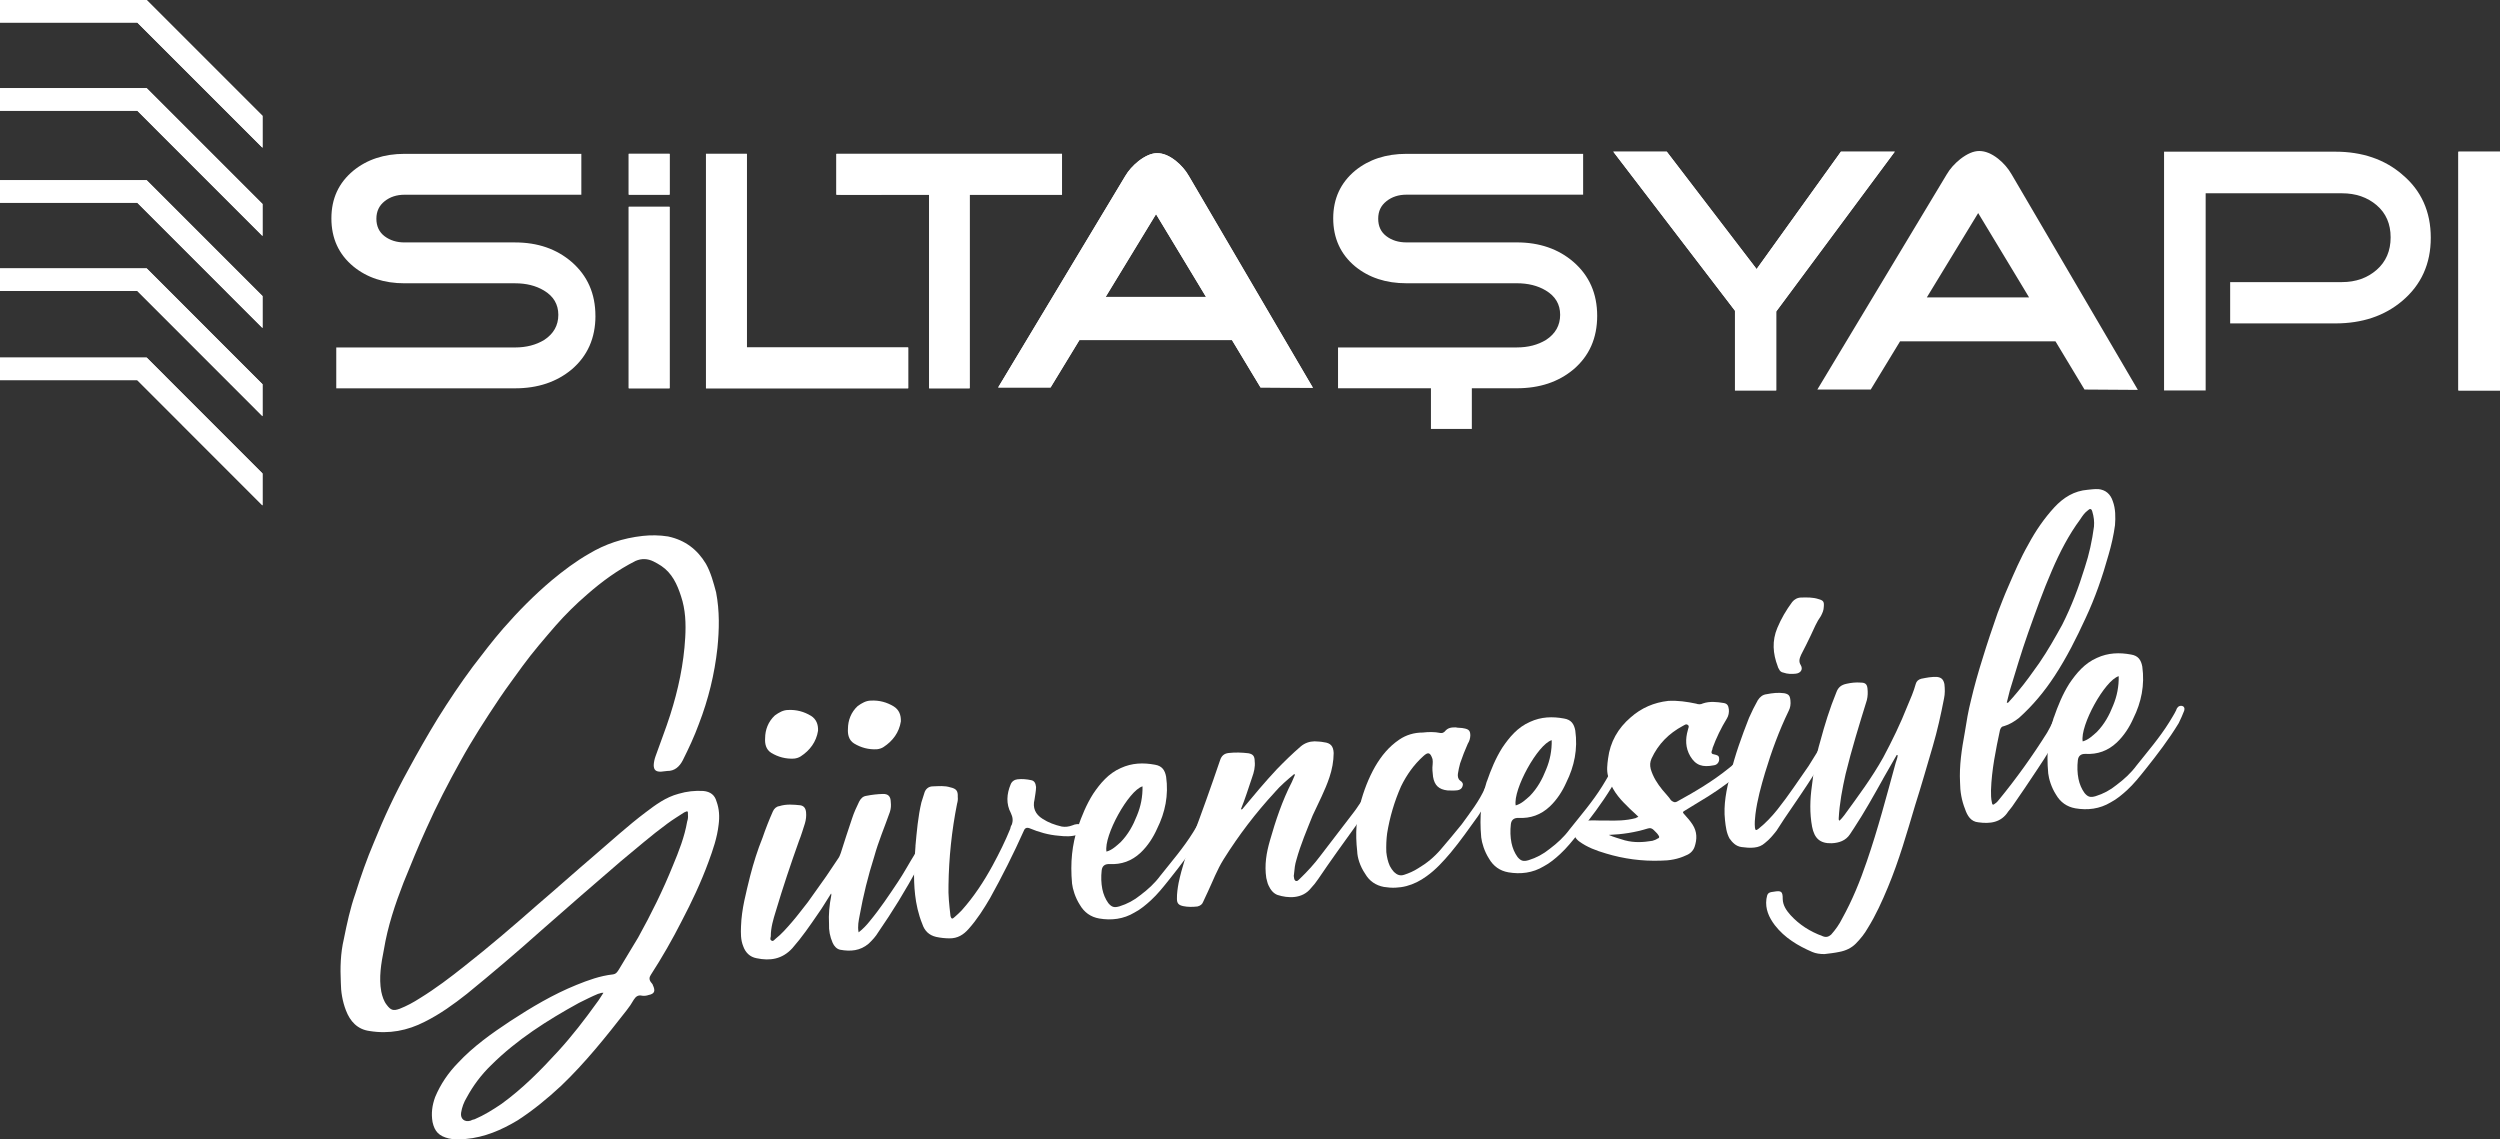 <?xml version="1.0" encoding="UTF-8"?>
<svg id="Layer_1" data-name="Layer 1" xmlns="http://www.w3.org/2000/svg" viewBox="0 0 841.89 383.73">
  <rect x="0" y="0" width="841.89" height="383.73" fill="#333333" stroke="none"/>
  <defs>
    <style>
      .cls-1 {
        fill: #fff;
      }
    </style>
  </defs>
  <path class="cls-1" d="M201.42,334.68c-2.22.92-4.26,1.98-6.47,3.06-10.63,5.85-20.86,12.32-29.53,20.94-3.3,3.19-6.04,6.83-8.24,10.89-.98,1.61-1.62,3.34-1.91,5.2-.27,2.03,1.2,3.19,3.13,2.64.47-.22.95-.44,1.44-.5,3.17-1.35,6.11-3.18,9.05-5.17,7.07-5.12,13.18-11.29,19.1-17.77,4.72-5.18,8.93-10.64,12.95-16.24.87-1.1,1.42-2.16,2.28-3.41-.84-.07-1.29.31-1.79.36M225.07,180.68c5.62,1.2,9.79,4.38,12.67,9.21,1.66,2.96,2.54,6.35,3.41,9.58,1.21,6.34,1.07,12.5.45,18.72-.98,8.91-3.04,17.29-6.25,25.62-1.52,4.15-3.39,8.19-5.43,12.24-1.09,2.11-2.74,3.63-5.24,3.58-.82.1-1.48.17-2.14.24-1.66.02-2.39-.56-2.4-2.22.05-1.01.27-2.03.65-3.07,1.63-4.67,3.44-9.19,4.91-13.84,2.7-8.45,4.55-17.13,5.05-25.99.28-4.85.09-9.48-1.41-13.96-1.29-4.01-3.04-7.8-6.64-10.21-.9-.56-1.79-1.13-2.67-1.53-1.94-.94-3.94-1.05-6-.15-5.97,3-11.34,6.93-16.33,11.31-3.78,3.25-7.37,6.81-10.61,10.5-3.82,4.42-7.64,8.84-11.09,13.55-2.59,3.61-5.33,7.24-7.75,10.84-4.69,7.01-9.22,14-13.21,21.26-4.15,7.44-7.96,14.85-11.41,22.55-2.8,6.13-5.26,12.22-7.74,18.32-2.83,7.29-5.32,14.72-6.6,22.5-.95,4.76-1.75,9.5-.89,14.22.35,1.62.86,3.22,1.83,4.44,1.37,1.84,2.23,2.08,4.31,1.34,2.39-.93,4.74-2.2,6.9-3.6,5.28-3.25,10.18-6.96,15.05-10.84,8.39-6.59,16.42-13.48,24.43-20.53,6.52-5.56,12.85-11.25,19.37-16.81,5.6-4.78,11.17-9.9,17.15-14.4,3.36-2.54,6.73-5.08,11.09-6.24,2.73-.81,5.53-1.12,8.37-.94,2.36.23,3.81,1.4,4.38,3.49.95,2.55,1.08,5.19.72,7.89-.5,4.37-1.88,8.35-3.41,12.51-2.54,6.93-5.62,13.43-9.04,19.96-3.13,6.17-6.59,12.21-10.41,18.12-.57.84-.54,1.67.11,2.48.21.32.57.61.61.94.88,1.89.66,2.91-1.45,3.32-.64.24-1.46.33-2.13.24-1.37-.34-2.14.24-2.84,1.32-.69,1.24-1.55,2.5-2.42,3.59-6.96,8.93-13.95,17.69-22.05,25.42-4.66,4.34-9.38,8.2-14.63,11.62-5.45,3.27-11.15,5.74-17.57,6.3-1.8.2-3.79.26-5.67-.19-3.24-.8-4.74-2.29-5.44-5.53-.5-2.94-.13-5.63.88-8.41,1.83-4.36,4.4-8.14,7.67-11.49,5.19-5.57,11.34-9.92,17.68-14.12,7.12-4.63,14.28-8.92,22.22-12.14,3.97-1.61,7.96-3.06,12.22-3.54,1.15-.13,1.57-.84,2.13-1.74,2.09-3.56,4.34-7.13,6.44-10.69,4.41-7.97,8.34-15.9,11.71-24.25,1.96-4.71,3.9-9.58,4.8-14.83.26-.7.33-1.54.26-2.19.02-1.33,0-1.49-1.26-.86-1.86,1.21-3.87,2.43-5.71,3.8-5.37,3.93-10.36,8.32-15.53,12.56-8.94,7.65-17.86,15.47-26.78,23.29-8.3,7.42-16.64,14.51-25.16,21.45-4.42,3.49-9.03,6.83-14.22,9.41-5.8,2.98-11.99,4.18-18.59,3.1-4.05-.54-6.52-3.25-7.92-6.92-1.17-3.02-1.71-6.28-1.73-9.44-.23-4.96-.11-9.79,1.01-14.57,1.06-5.27,2.15-10.38,3.91-15.39,1.83-5.86,3.84-11.57,6.21-17.15,3.38-8.36,7.12-16.42,11.53-24.39,3.16-5.84,6.49-11.7,9.99-17.41,3.8-6.08,7.64-11.83,11.82-17.45,3.33-4.36,6.66-8.73,10.18-12.78,5.15-5.9,10.52-11.32,16.43-16.31,3.95-3.27,8.09-6.39,12.46-8.88,5.44-3.27,11.36-5.27,18.09-6.03,2.63-.29,5.62-.3,8.66.19"/>
  <path class="cls-1" d="M300.97,237.89c1.79,1.12,2.48,2.87,2.4,5.05-.58,3.72-2.74,6.62-5.84,8.63-.61.41-1.41.66-2.23.75-2.81.15-5.38-.55-7.7-1.96-1.79-1.13-2.17-3.08-2.05-4.92.01-2.82,1.03-5.6,3.29-7.68,1.38-.98,2.78-1.81,4.44-1.83,2.81-.15,5.38.55,7.69,1.96M273.09,241.04c1.79,1.13,2.48,2.88,2.39,5.05-.58,3.72-2.74,6.62-5.84,8.63-.61.4-1.42.66-2.24.75-2.81.15-5.38-.55-7.69-1.95-1.79-1.13-2.18-3.08-2.05-4.92.01-2.82,1.03-5.59,3.29-7.68,1.38-.99,2.79-1.81,4.44-1.83,2.81-.15,5.38.56,7.7,1.96M292.86,310.24c3.51-4.22,6.49-8.71,9.48-13.19,1.85-2.7,4.05-6.77,5.74-9.45.42-.71,1-1.45,1.99-1.55.49-.05,1.15-.13,1.53.33s.12.98-.16,1.51c-.69,1.24-1.22,2.47-2.07,3.72-4.53,8.48-8.89,15.45-13.6,22.3-.83,1.42-2.02,2.71-3.22,3.85-2.88,2.48-6.18,2.69-9.57,2.08-1.18-.2-2.13-1.26-2.59-2.36-.9-2.06-1.31-4.18-1.21-6.35-.19-3.13.12-6.33.75-9.56-.02-.16.11-.51-.07-.66-1.42,2.16-2.8,4.64-4.38,6.81-2.71,3.96-5.42,7.92-8.66,11.6-3.4,3.71-7.48,4.34-12.08,3.36-2.2-.41-3.7-1.91-4.44-3.98-.91-2.22-.84-4.55-.76-6.73.18-5.83,1.71-11.32,3.07-16.95,1.15-4.45,2.5-8.76,4.19-12.93,1-2.94,2.16-5.89,3.48-8.87.4-.88,1.15-1.63,2.13-1.74,2.4-.77,4.76-.53,7.11-.3,1.18.2,1.77.96,1.92,2.28.15,1.31-.03,2.66-.39,3.86-.62,1.9-1.21,3.96-1.99,5.88-2.78,7.78-5.39,15.56-7.8,23.64-.85,2.75-1.7,5.51-1.69,8.49-.11.51-.36,1.2.33,1.46.53.27.8-.26,1.26-.64,1.99-1.55,3.75-3.58,5.51-5.61,1.91-2.2,3.64-4.56,5.39-6.75,2-2.88,4.17-5.79,6.16-8.67,1.28-1.97,2.71-3.96,3.98-5.93.43-.55.69-1.24.94-1.94,1.23-3.8,2.45-7.75,3.83-11.73.62-1.89,1.41-3.64,2.36-5.58.55-1.06,1.29-1.8,2.44-1.94,1.79-.36,3.75-.59,5.57-.63,1.83-.04,2.59.87,2.63,2.7.13,1.15.08,2.15-.29,3.35-1.76,5.02-3.87,9.91-5.28,15.05-2.08,6.55-3.68,13.04-4.91,19.83-.31,1.69-.76,3.57-.35,5.68,1.52-1.17,2.71-2.47,3.73-3.74"/>
  <path class="cls-1" d="M308.28,284.91c.45-4.86.87-9.9,2-14.68.38-1.04.6-2.06.98-3.1.35-1.37,1.4-2.32,2.9-2.32,1.99-.06,3.95-.28,5.85.33,2.04.44,2.62,1.2,2.52,3.21.09.82,0,1.49-.24,2.35-1.8,9.01-2.75,18.25-2.88,27.41-.12,3.33.25,6.61.62,9.9.02.16.04.33.05.49.27.97.63,1.09,1.37.34.92-.77,1.66-1.51,2.4-2.26,4.13-4.62,7.53-9.82,10.42-15.13,2.2-4.07,4.23-8.12,5.92-12.3.11-.51.22-1.02.51-1.38.51-1.38.38-2.54-.28-3.95-1.68-3.14-1.4-6.49-.09-9.63.38-1.04,1.31-1.64,2.3-1.75,1.64-.19,3.15-.02,4.68.3,1.03.22,1.44,1,1.59,2.31-.01,1.33-.34,2.86-.52,4.21-.69,2.73.23,4.95,2.73,6.5,1.97,1.27,4.05,2.03,6.44,2.59,1.18.2,2.33.07,3.61-.41.95-.44,2.09-.57,3.14-.19,1.35.18,1.64,1.31.73,2.08-.6.57-1.38.98-2.02,1.23-2.08.73-4.24.64-6.43.39-3.52-.27-6.78-1.23-9.92-2.54-.92-.33-1.55-.04-1.89.88-3.45,7.7-7.25,15.27-11.39,22.72-2.09,3.56-4.35,7.13-7.15,10.27-1.77,2.03-3.78,3.25-6.45,3.22-1.49,0-3.01-.16-4.54-.49-2.39-.56-3.89-2.05-4.63-4.3-1.37-3.33-2.11-6.9-2.44-9.86-.67-5.9-.26-11.1.13-16.46"/>
  <path class="cls-1" d="M372.62,286.78c1.93-.55,3.27-1.86,4.78-3.2,2.53-2.61,4.18-5.62,5.47-8.92,1.31-3.14,1.94-6.36,1.88-9.85-4.66,1.36-13.08,16.6-12.14,21.97M362.91,278.74c1.38-3.98,2.94-7.81,5.2-11.39,2.42-3.59,5.2-6.9,9.31-8.7,3.79-1.75,7.6-1.85,11.5-1.13,2.37.39,3.36,1.78,3.78,4.06.87,6.21-.31,11.99-3.02,17.45-1.32,2.98-3.16,5.84-5.56,8.11-3,2.83-6.52,4.06-10.53,3.84-1.55-.05-2.42.66-2.59,2.12-.25,2.19-.17,4.34.21,6.29.37,1.79,1.04,3.37,2.03,4.75,1.15,1.37,2,1.6,3.77,1.07,2.57-.79,4.92-2.05,7.05-3.78,2.6-1.96,4.86-4.04,6.73-6.58,3.78-4.75,7.75-9.34,10.98-14.53.84-1.42,1.69-2.68,2.36-4.09.11-.51.4-.87.86-1.26.47-.22.97-.27,1.49,0,.55.44.44.95.33,1.46-.51,1.38-1.18,2.79-1.85,4.2-3.36,5.53-7.27,10.63-11.2,15.55-2.04,2.56-3.93,4.93-6.19,7.01-1.65,1.51-3.48,3.05-5.51,4.11-3.73,2.25-7.84,2.71-11.9,2.01-2.88-.5-5.06-2.09-6.5-4.58-1.6-2.48-2.43-5.37-2.64-7.18-.65-7.24.04-12.96,1.86-18.82"/>
  <path class="cls-1" d="M429.33,266.76c-6.52,7.05-12.16,14.49-17.23,22.55-2.25,3.58-3.65,7.39-5.39,11.08-.55,1.06-.93,2.09-1.47,3.16-.38,1.04-1,1.44-1.97,1.71-1.64.19-3.3.21-4.83-.12s-2.09-.93-2.1-2.42c-.04-1.82.25-3.68.56-5.38,1.08-5.11,2.7-9.94,4.48-14.79,3.32-8.85,6.48-17.68,9.47-26.49.49-1.55,1.4-2.31,2.88-2.48,2.3-.26,4.46-.17,6.66.08,1.69.31,2.12,1.09,2.14,2.75.21,1.8-.25,3.69-.89,5.42-1.24,3.63-2.34,7.24-3.77,10.72.51.11.64-.24.78-.42,3.66-4.4,7.32-8.8,11.32-13.07,2.53-2.61,5.22-5.24,8.09-7.72,1.37-1.15,2.97-1.66,4.63-1.69,1.01.05,2.17.09,3.19.31,2.19.25,3.14,1.3,3.24,3.62-.02,2.82-.54,5.54-1.41,8.14-1.48,4.48-3.68,8.55-5.68,12.93-1.94,4.88-4.05,9.76-5.46,14.91-.49,1.55-.65,3.06-.8,4.74.02.16-.1.51-.09.67.07.66.15,1.31.51,1.6.71.41,1.13-.3,1.58-.68,2.55-2.45,4.91-5.04,6.93-7.76,3.76-4.91,7.53-9.82,11.29-14.73.87-1.09,1.56-2.33,2.43-3.43.13-.35.42-.71.73-.91.44-.55,1.77-.53,2.15-.08.73.58.3,1.13.04,1.82-1.38,2.48-3.11,4.84-4.68,7.18-4.31,5.97-8.62,11.94-12.75,18.05-.71,1.07-1.58,2.17-2.47,3.1-2.91,3.66-7.76,3.37-11.21,2.26-1.38-.5-2.36-1.72-3.01-3.15-.43-.79-.53-1.77-.79-2.57-.66-4.41.04-8.48,1.23-12.61,1.91-6.69,4.14-13.42,7.41-19.77.39-.87.65-1.57,1.05-2.45-.16.02-.18-.14-.35-.12-2.28,1.91-4.55,3.83-6.46,6.04"/>
  <path class="cls-1" d="M458.04,270.83c1.16-4.45,2.83-8.79,5.05-12.7,2.09-3.56,4.57-6.66,8.12-9.06,2.31-1.58,5.05-2.39,7.87-2.38,1.97-.22,3.95-.28,6,.15.67.09.98-.11,1.44-.49,1.01-1.28,2.16-1.41,3.66-1.41.86.23,2,.1,2.86.34,1.7.3,2.09.92,2.1,2.42-.05,1-.29,1.86-.85,2.75-.93,2.1-1.83,4.36-2.58,6.6-.36,1.21-.56,2.39-.76,3.58-.07.84.02,1.66.75,2.24.71.42,1.11,1.04.86,1.73-.22,1.02-1,1.45-1.82,1.54-1.15.13-2.16.07-3.32.04-2.86-.34-4.34-1.67-4.83-4.6-.17-1.48-.32-2.79-.14-4.14.09-.67.04-1.17-.04-1.82-.75-2.24-1.45-2.5-3.1-.98-3.16,2.85-5.6,6.28-7.49,10.15-2.25,5.08-3.81,10.4-4.69,15.81-.27,2.03-.36,4.2-.28,6.35.18,1.64.53,3.27,1.19,4.69.43.78.83,1.4,1.39,2,.94.89,1.99,1.44,3.43.95,1.6-.52,3.19-1.2,4.74-2.2,2.81-1.65,5.39-3.76,7.59-6.34,2.35-2.76,4.69-5.51,7.03-8.43,2.87-3.98,5.93-7.81,7.91-12.36.15-.18.29-.36.44-.55.44-.55,1.09-.63,1.79-.36.71.41.6.92.33,1.46-.38,1.04-.9,2.26-1.47,3.15-.92,2.1-2.22,3.9-3.49,5.88-3.02,4.16-5.87,8.31-9.24,12.34-2.5,2.94-5,5.71-8.08,7.89-4.3,3.14-8.96,4.5-14.38,3.61-2.71-.52-4.87-1.94-6.31-4.44-1.79-2.62-2.61-5.52-2.67-7.51-.7-6.24-.26-11.1,1.03-15.9"/>
  <path class="cls-1" d="M510.42,271.23c1.93-.55,3.27-1.86,4.78-3.2,2.53-2.61,4.18-5.62,5.47-8.92,1.31-3.14,1.94-6.36,1.88-9.85-4.66,1.36-13.07,16.6-12.13,21.97M500.7,263.19c1.38-3.98,2.94-7.8,5.2-11.39,2.42-3.59,5.2-6.9,9.31-8.69,3.79-1.76,7.6-1.86,11.5-1.14,2.37.39,3.36,1.78,3.78,4.06.87,6.21-.31,11.99-3.02,17.45-1.32,2.98-3.16,5.84-5.56,8.11-3,2.83-6.52,4.06-10.53,3.85-1.55-.05-2.42.66-2.59,2.12-.25,2.19-.18,4.34.21,6.28.37,1.79,1.04,3.37,2.03,4.75,1.15,1.37,2,1.6,3.77,1.07,2.57-.79,4.92-2.05,7.05-3.78,2.6-1.96,4.86-4.04,6.73-6.58,3.78-4.75,7.75-9.34,10.98-14.53.84-1.42,1.69-2.68,2.36-4.09.11-.51.4-.87.86-1.26.47-.22.97-.28,1.49,0,.55.44.44.95.33,1.46-.5,1.38-1.17,2.79-1.85,4.2-3.36,5.53-7.27,10.63-11.2,15.55-2.04,2.56-3.93,4.93-6.19,7.01-1.65,1.52-3.48,3.05-5.51,4.11-3.73,2.25-7.84,2.71-11.9,2.01-2.88-.5-5.06-2.09-6.5-4.58-1.6-2.48-2.43-5.37-2.64-7.18-.65-7.24.03-12.96,1.86-18.82"/>
  <path class="cls-1" d="M547.3,283.02c3.08.81,6.05.64,9.15.13.47-.22,1.13-.29,1.58-.67.8-.26.93-.61.35-1.37-.4-.62-1.13-1.2-1.7-1.8-.55-.43-1.06-.54-1.86-.29-4.17,1.3-8.58,1.97-13.05,2.14,1.75.8,3.63,1.25,5.53,1.87M547.99,271.47c-2.98-2.82-5.5-6.02-6.45-10.07-.55-1.93-.28-3.96-.01-5.98.7-5.56,3.34-10.18,7.58-13.81,3.63-3.23,7.91-5.05,12.67-5.58,3.13-.19,6.34.28,9.41.93.69.26,1.53.33,2.31-.09,2.24-.75,4.6-.52,6.96-.13,1.18.2,1.58.82,1.74,2.13.11.98-.09,2.17-.65,3.07-1.97,3.21-3.58,6.55-4.85,10.01.04.33-.11.51-.24.86-.26.69-.04,1.17.81,1.24.86.23,1.69.3,1.66,1.47.11.98-.6,2.06-1.74,2.19-3.9.77-6.14.03-8-3.08-1.64-2.81-1.65-5.79-.81-8.71.09-.67.67-1.4-.04-1.82-.55-.44-1.15.13-1.63.35-4.7,2.53-8.28,6.08-10.55,11-.52,1.22-.58,2.22-.27,3.52.81,2.73,2.22,4.9,3.95,7.03.97,1.22,2.08,2.26,2.88,3.5.73.58,1.26.86,2.04.43,6.1-3.35,12.02-6.84,17.5-11.28,1.07-.79,1.97-1.72,2.84-2.82.15-.18.44-.55.75-.75.8-.26,2.15-.07,2.37.39.58.77.17,1.48-.1,2.01-.98,1.6-2.49,2.94-3.84,4.25-3.8,3.09-7.97,5.88-12.18,8.36-1.55,1-3.11,1.85-4.66,2.85-.78.43-.93.61-.18,1.35.95,1.06,1.9,2.11,2.7,3.35,1.61,2.48,1.56,4.98.69,7.57-.5,1.38-1.56,2.34-2.84,2.82-2.68,1.29-5.61,1.79-8.6,1.8-6.28.21-12.36-.6-18.37-2.41-3.27-.96-6.39-2.11-9.11-4.12-1.28-1.02-1.9-2.11-1.59-3.81.44-2.04,1.01-2.77,2.99-2.99,2.6-.46,5.14-.08,7.62-.19,3.5.1,6.81.06,10.04-.8.31-.21.47-.22.95-.44-1.31-1.34-2.59-2.36-3.72-3.56"/>
  <path class="cls-1" d="M612.38,201.74c1.72.47,1.94.94,1.79,2.62-.03,1.17-.43,2.04-.98,3.1-1.43,1.99-2.34,4.25-3.41,6.53-1.07,2.28-2.16,4.4-3.25,6.52-.53,1.22-.9,2.26-.1,3.5.83,1.4-.03,2.67-1.67,2.85-1.31.15-2.81.15-4.2-.36-.67-.09-1.22-.52-1.46-1.16-.2-.31-.4-.62-.44-.95-1.65-4.3-1.96-8.59-.13-12.95,1.31-3.13,2.98-5.98,5-8.71.73-.91,1.82-1.53,3.15-1.51,1.83-.04,3.81-.1,5.71.52M582.68,260.91c1.57-6.66,3.86-12.9,6.31-19.16.93-2.09,1.87-4.03,2.98-5.98.71-1.07,1.62-1.85,2.93-1.99,1.96-.39,3.92-.61,5.94-.34,1.54.33,1.92.78,2.1,2.42.15,1.31-.05,2.5-.6,3.55-3.23,6.68-5.77,13.61-7.95,20.83-1.32,4.47-2.63,9.1-3.24,13.99-.16,1.51-.32,3.02-.16,4.51.11.98.44.94,1.2.36,2.44-1.94,4.52-4.17,6.41-6.54,3.78-4.74,7.04-9.76,10.47-14.63,1.28-1.97,2.39-3.93,3.66-5.9.13-.35.26-.69.56-.89.44-.55,1.44-.5,1.97-.22.55.44.46,1.11.19,1.64-.55,1.06-1.07,2.28-1.62,3.34-3.19,5.51-6.76,10.73-10.32,15.95-1.86,2.7-3.56,5.22-5.26,7.91-1.16,1.46-2.33,2.92-3.86,4.09-1.06.95-2.17,1.41-3.64,1.57-1.48.17-2.99,0-4.34-.18-1.86-.29-2.99-1.49-3.98-2.87-1.04-1.88-1.28-4.01-1.52-6.14-.59-5.25.49-10.35,1.76-15.31"/>
  <path class="cls-1" d="M634.16,262.24c-3.18,5.68-6.22,11.17-9.76,16.55-.43.71-1,1.45-1.42,2.16-1.42,2.15-3.66,2.9-6.14,3.02-3.97.12-5.84-1.67-6.61-5.57-.85-4.56-.71-9.22-.06-13.78.6-5.05,1.35-10.12,2.8-14.93,1.52-5.65,3.22-11.17,5.44-16.56.63-1.73,1.71-2.52,3.49-2.88,1.46-.33,3.1-.52,4.78-.38,1.33.02,2.04.44,2.2,1.91.15,1.31.13,2.64-.21,4.01-2.56,8.26-5.11,16.52-7.16,24.9-1.11,4.94-2.04,9.86-2.31,14.88.04.33-.11.51.26.8.6-.56,1.04-1.11,1.62-1.85,4.6-6.33,9.22-12.5,13.09-19.41,3.02-5.66,5.85-11.46,8.17-17.37,1.05-2.45,2.11-4.89,2.81-7.46.24-.86.84-1.42,1.8-1.7,1.79-.36,3.57-.73,5.41-.61,1.35.18,2.08.76,2.43,2.38.19,1.65.21,3.3-.12,4.83-1.05,5.43-2.26,10.89-3.82,16.21-1.92,6.53-3.83,13.23-5.91,19.77-2.77,9.28-5.39,18.55-9.17,27.62-1.96,4.71-4.09,9.43-6.76,13.72-1.11,1.96-2.42,3.59-4.06,5.27-1.49,1.5-3.39,2.38-5.5,2.78-1.62.35-3.42.55-5.06.74-1.49,0-2.85-.18-4.07-.7-4.89-2.11-9.34-4.76-12.65-9.04-1.96-2.6-3.27-5.45-2.82-8.82.29-1.86.58-2.23,2.38-2.43,2.61-.46,3.14-.18,3.11,2.48.07,2.15,1.26,3.84,2.6,5.36,3.03,3.31,6.61,5.56,10.77,7.09,1.22.53,2.02.27,2.93-.49,1.48-1.66,2.76-3.47,3.71-5.4,3.45-6.21,6.05-12.64,8.29-19.21,3.76-10.89,6.66-22.01,9.72-33.16.24-.86.64-1.73.7-2.57-.02-.16-.18-.15-.35-.13-1.52,2.67-3.05,5.33-4.58,7.99"/>
  <path class="cls-1" d="M676.14,236.74c1.18-1.29,2.37-2.59,3.39-3.87,2.64-3.12,4.92-6.38,7.22-9.62,2.85-4.15,5.34-8.58,7.69-12.83,3.13-6.17,5.56-12.59,7.62-19.3,1.49-4.48,2.47-9.08,3.1-13.8.14-1.68-.04-3.32-.58-5.09-.27-.97-.78-1.07-1.53-.32-1.07.78-1.79,1.86-2.49,2.94-3.9,5.26-6.89,11.08-9.53,17.19-3.03,6.98-5.55,14.08-8.08,21.18-2.26,6.4-4.18,12.93-6.13,19.3-.35,1.37-.69,2.73-1.03,4.1.16-.02.33-.04.35.13M706.55,164.7c2.51.21,4.18,1.69,4.95,4.09.95,2.55.94,5.37.74,8.06-.45,3.37-1.23,6.78-2.19,10.05-2.01,7.2-4.51,14.46-7.73,21.3-3.07,6.66-6.32,13.18-10.43,19.45-3.4,5.2-7.35,9.96-12.03,14.15-1.53,1.17-3.08,2.17-5.01,2.73-.82.09-1.09.62-1.34,1.31-1.41,6.64-2.81,13.44-3.03,20.28-.01,1.33-.01,2.82.3,4.12.1.82.44.95,1.04.38.63-.4.91-.77,1.35-1.32,5.84-7.13,11.29-14.73,16.22-22.59.69-1.24,1.38-2.48,1.91-3.7.55-1.06,1.35-1.32,2.51-1.28.82-.09,1.22.53,1.15,1.37.05.49-.24.86-.5,1.38-2.23,5.23-5.34,10.07-8.47,14.75-2.69,4.12-5.54,8.26-8.4,12.41-.43.55-.87,1.1-1.31,1.65-2.39,3.76-6.17,4.18-10.05,3.63-2.52-.21-3.74-2.23-4.49-4.48-1.15-2.86-1.67-5.96-1.68-8.95-.3-5.61.56-11.19,1.59-16.79.58-3.72,1.17-7.27,2.09-10.87,1.12-4.78,2.43-9.41,3.9-14.06,1.57-5.16,3.32-10.34,5.08-15.36,1.16-2.96,2.18-5.73,3.5-8.7,2.11-4.89,4.21-9.78,6.85-14.4,2.47-4.6,5.33-8.74,8.73-12.45,3.11-3.34,6.68-5.57,11.29-5.93,1.15-.13,2.3-.26,3.46-.22"/>
  <path class="cls-1" d="M701.36,249.68c1.93-.55,3.27-1.86,4.78-3.2,2.53-2.61,4.18-5.62,5.47-8.92,1.31-3.14,1.94-6.36,1.88-9.85-4.66,1.36-13.07,16.6-12.13,21.97M691.64,241.64c1.38-3.98,2.94-7.81,5.19-11.39,2.42-3.59,5.2-6.9,9.32-8.7,3.79-1.75,7.6-1.85,11.5-1.13,2.37.39,3.36,1.78,3.78,4.06.86,6.22-.31,12-3.02,17.45-1.32,2.98-3.16,5.84-5.56,8.11-3,2.83-6.52,4.06-10.53,3.84-1.55-.05-2.42.66-2.59,2.12-.25,2.19-.18,4.34.21,6.29.37,1.79,1.04,3.37,2.03,4.75,1.15,1.37,2,1.6,3.77,1.07,2.57-.79,4.92-2.05,7.05-3.79,2.6-1.96,4.86-4.03,6.73-6.57,3.78-4.75,7.75-9.34,10.98-14.53.84-1.43,1.69-2.68,2.36-4.09.11-.52.4-.87.86-1.26.47-.22.97-.27,1.49,0,.55.44.44.95.33,1.46-.5,1.38-1.18,2.79-1.85,4.2-3.36,5.53-7.28,10.63-11.2,15.55-2.04,2.56-3.93,4.93-6.19,7.01-1.66,1.51-3.48,3.05-5.51,4.11-3.73,2.25-7.84,2.71-11.9,2.01-2.88-.51-5.06-2.09-6.5-4.58-1.61-2.48-2.43-5.37-2.64-7.18-.65-7.24.03-12.96,1.86-18.82"/>
  <path class="cls-1" d="M424.48,130.47l17.65.12-41.75-71.28c-1.15-2-2.65-3.73-4.49-5.19-2.17-1.7-4.23-2.54-6.23-2.54-1.85,0-3.93.89-6.23,2.65-1.92,1.54-3.43,3.23-4.51,5.08l-42.78,71.16h17.65l9.71-15.95h51.38l9.61,15.95h0ZM389.3,72.11l13.73,22.72,3.11,5.16h-33.81s16.97-27.88,16.97-27.88Z"/>
  <path class="cls-1" d="M200.52,106.37c0,7.48-2.67,13.49-7.98,18.03-5.09,4.24-11.44,6.37-19.08,6.37h-60.22v-13.76h60.22c3.77,0,7.05-.85,9.82-2.54,3.16-2.08,4.74-4.9,4.74-8.44s-1.62-6.28-4.85-8.2c-2.7-1.62-5.94-2.43-9.72-2.43h-37.23c-6.86,0-12.61-1.89-17.22-5.67-4.93-4.08-7.4-9.47-7.4-16.18s2.47-11.99,7.4-16.08c4.61-3.76,10.37-5.66,17.22-5.66h59.55v13.77h-59.55c-2.62,0-4.85.72-6.7,2.19-1.85,1.46-2.77,3.43-2.77,5.9s.92,4.5,2.77,5.89c1.85,1.39,4.08,2.08,6.7,2.08h37.23c7.64,0,13.99,2.2,19.08,6.59,5.31,4.63,7.98,10.66,7.98,18.14"/>
  <polygon class="cls-1" points="305.84 130.76 237.74 130.76 237.74 51.81 251.5 51.81 251.5 117.02 305.84 117.02 305.84 130.76"/>
  <polygon class="cls-1" points="296.84 51.81 283.08 51.81 281.67 51.81 281.67 65.57 283.08 65.57 283.08 65.59 296.84 65.59 296.84 65.57 312.89 65.57 312.89 130.76 326.53 130.76 326.53 65.57 357.64 65.57 357.64 51.81 296.84 51.81"/>
  <rect class="cls-1" x="211.73" y="51.8" width="13.76" height="13.75"/>
  <rect class="cls-1" x="211.73" y="69.64" width="13.75" height="61.12"/>
  <polygon class="cls-1" points="619.94 51.08 591.55 90.62 561.3 51.08 543.29 51.08 584.26 104.63 584.26 131.48 598.15 131.48 598.15 104.89 638.07 51.08 619.94 51.08"/>
  <rect class="cls-1" x="827.88" y="51.08" width="14.01" height="80.41"/>
  <polygon class="cls-1" points="0 120.42 0 128.02 46.24 128.02 88.4 170.2 88.4 159.45 49.39 120.42 0 120.42"/>
  <polygon class="cls-1" points="0 90.38 0 97.97 46.24 97.97 88.4 140.15 88.4 129.4 49.39 90.38 0 90.38"/>
  <polygon class="cls-1" points="0 60.69 0 68.28 46.24 68.28 88.4 110.45 88.4 99.71 49.39 60.69 0 60.69"/>
  <polygon class="cls-1" points="0 29.69 0 37.28 46.24 37.28 88.4 79.46 88.4 68.7 49.39 29.69 0 29.69"/>
  <polygon class="cls-1" points="0 0 0 7.59 46.24 7.59 88.4 49.75 88.4 39.01 49.39 0 0 0"/>
  <path class="cls-1" d="M424.48,130.47l17.65.12-41.75-71.28c-1.15-2-2.65-3.73-4.49-5.19-2.17-1.7-4.23-2.54-6.23-2.54-1.85,0-3.93.89-6.23,2.65-1.92,1.54-3.43,3.23-4.51,5.08l-42.78,71.16h17.65l9.71-15.95h51.38l9.61,15.95h0ZM389.3,72.11l13.73,22.72,3.11,5.16h-33.81s16.97-27.88,16.97-27.88Z"/>
  <polygon class="cls-1" points="305.84 130.76 237.74 130.76 237.74 51.81 251.5 51.81 251.5 117.02 305.84 117.02 305.84 130.76"/>
  <polygon class="cls-1" points="296.84 51.81 283.08 51.81 281.67 51.81 281.67 65.57 283.08 65.57 283.08 65.59 296.84 65.59 296.84 65.57 312.89 65.57 312.89 130.76 326.53 130.76 326.53 65.57 357.64 65.57 357.64 51.81 296.84 51.81"/>
  <path class="cls-1" d="M529.89,88.22c-5.07-4.38-11.45-6.59-19.08-6.59h-37.21c-2.62,0-4.88-.69-6.71-2.08-1.85-1.39-2.77-3.35-2.77-5.89s.92-4.43,2.77-5.9c1.83-1.46,4.09-2.2,6.71-2.2h59.53v-13.75h-59.53c-6.87,0-12.61,1.89-17.24,5.65-4.92,4.1-7.39,9.45-7.39,16.08s2.47,12.1,7.39,16.18c4.63,3.78,10.37,5.67,17.24,5.67h37.21c3.79,0,7.03.81,9.72,2.42,3.24,1.93,4.86,4.66,4.86,8.2s-1.58,6.38-4.75,8.45c-2.78,1.69-6.04,2.54-9.83,2.54h-60.22v13.75h31.29v13.69h13.77v-13.69h15.16c7.64,0,14.01-2.11,19.08-6.36,5.33-4.54,7.97-10.55,7.97-18.03s-2.65-13.52-7.97-18.14"/>
  <rect class="cls-1" x="211.73" y="51.8" width="13.76" height="13.75"/>
  <rect class="cls-1" x="211.73" y="69.64" width="13.75" height="61.12"/>
  <path class="cls-1" d="M672.86,53.43c-2.2-1.72-4.32-2.58-6.35-2.58-1.89,0-4,.89-6.35,2.7-1.96,1.57-3.49,3.29-4.59,5.17l-43.57,72.46h17.98l9.88-16.24h52.33l9.78,16.24,17.97.12-42.52-72.59c-1.17-2.03-2.7-3.8-4.57-5.29M683.3,100.15h-34.43l17.29-28.4,13.98,23.15,3.16,5.25h0Z"/>
  <polygon class="cls-1" points="619.94 51.08 591.55 90.62 561.3 51.08 543.29 51.08 584.26 104.63 584.26 131.48 598.15 131.48 598.15 104.89 638.07 51.08 619.94 51.08"/>
  <path class="cls-1" d="M808.93,58.73c-5.95-5.09-13.46-7.65-22.47-7.65h-57.7v80.41h14.01v-66.4h45.91c4.63,0,8.54,1.34,11.67,4.01,3.13,2.67,4.71,6.28,4.71,10.83s-1.57,8.2-4.71,10.95c-3.13,2.74-7.04,4.12-11.67,4.12h-37.66v13.91h35.44c9.01,0,16.52-2.52,22.47-7.54,6.43-5.42,9.65-12.52,9.65-21.31s-3.22-15.98-9.65-21.31"/>
  <rect class="cls-1" x="827.88" y="51.08" width="14.01" height="80.41"/>
  <polygon class="cls-1" points="0 120.42 0 128.02 46.24 128.02 88.4 170.2 88.4 159.45 49.39 120.42 0 120.42"/>
  <polygon class="cls-1" points="0 90.38 0 97.97 46.24 97.97 88.4 140.15 88.4 129.4 49.39 90.38 0 90.38"/>
  <polygon class="cls-1" points="0 60.69 0 68.28 46.24 68.28 88.4 110.45 88.4 99.71 49.39 60.69 0 60.69"/>
  <polygon class="cls-1" points="0 29.69 0 37.28 46.24 37.28 88.4 79.46 88.4 68.7 49.39 29.69 0 29.69"/>
  <polygon class="cls-1" points="0 0 0 7.59 46.24 7.59 88.4 49.75 88.4 39.01 49.39 0 0 0"/>
</svg>